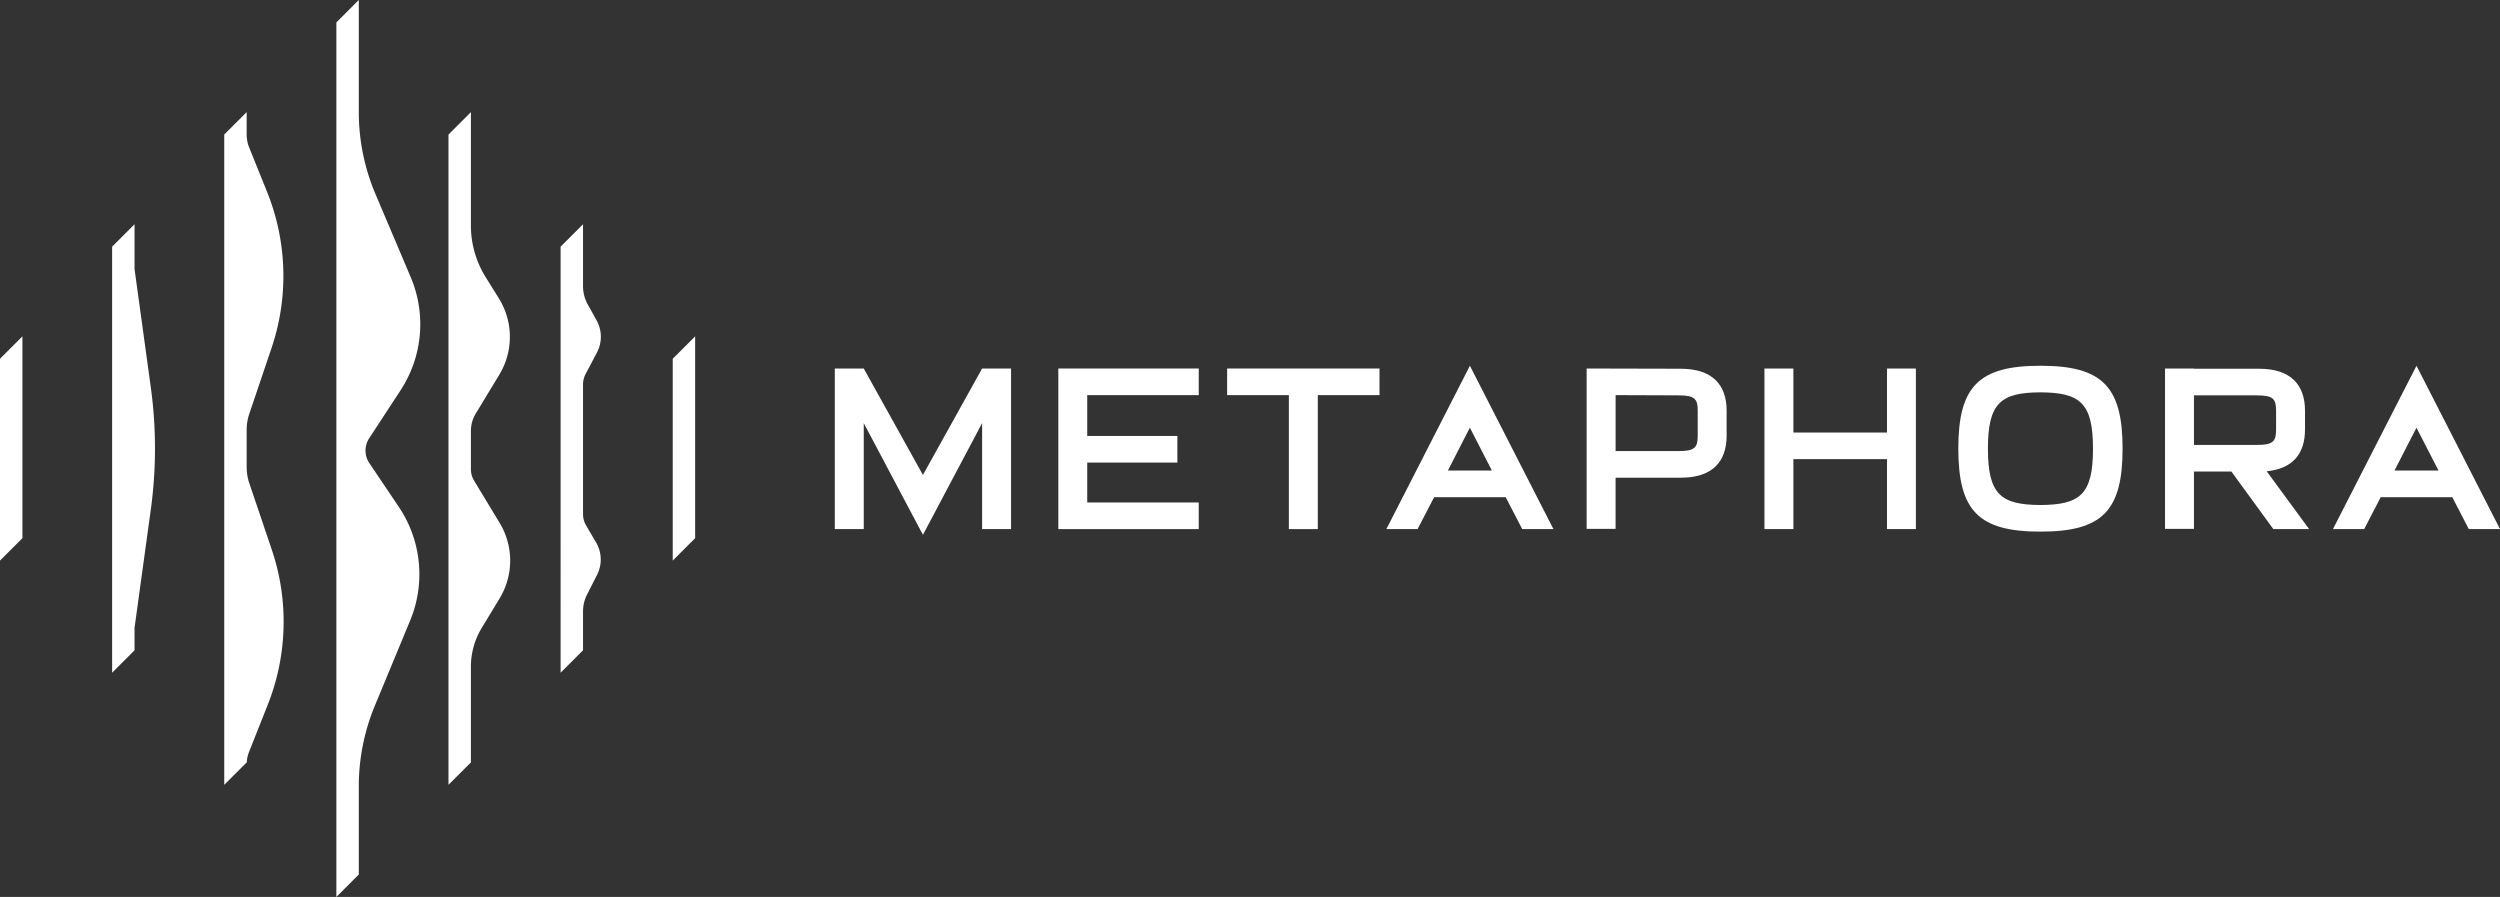 <?xml version="1.0" encoding="UTF-8"?> <svg xmlns="http://www.w3.org/2000/svg" viewBox="0 0 3023 1084.6"><rect x="0" y="0" width="3023" height="1084.6" fill="#333333" stroke="none"/> <defs> <style>.cls-1{fill:#fff;}</style> </defs> <g id="Layer_2" data-name="Layer 2"> <g id="Layer_1-2" data-name="Layer 1"> <polygon class="cls-1" points="27.11 650.76 0 677.88 0 433.84 27.11 406.73 27.11 542.3 27.11 650.76"></polygon> <path class="cls-1" d="M162.69,786.34l-27.11,27.11V298.27l27.11-27.12v54.23l19.67,143.05a542.27,542.27,0,0,1,0,147.74L162.69,759.22Z"></path> <path class="cls-1" d="M433.84,1057.49l-27.11,27.11V27.12L433.84,0V135.29a254.82,254.82,0,0,0,20.23,99.5l42.54,100.3a145.82,145.82,0,0,1-12.2,136.76L446.4,530a27.09,27.09,0,0,0,.2,30l35.68,53A145.83,145.83,0,0,1,496,750.23L453.27,853.36A254.76,254.76,0,0,0,433.84,951Z"></path> <path class="cls-1" d="M569.42,921.91,542.3,949V162.69l27.12-27.11V272.82a117.68,117.68,0,0,0,17.72,62.1l16.11,25.91A88.09,88.09,0,0,1,603.8,453l-28.51,47.09a40.74,40.74,0,0,0-5.87,21.06v46.16a27.12,27.12,0,0,0,3.91,14l30.84,51a88.06,88.06,0,0,1,0,91.23L582.5,759.31a90.44,90.44,0,0,0-13.08,46.86Z"></path> <path class="cls-1" d="M298.27,921.91,271.15,949V162.69l27.12-27.11v27.23a41.13,41.13,0,0,0,3,15.45l21.63,53.63a272.07,272.07,0,0,1,5.43,189l-26.87,79.44a60.35,60.35,0,0,0-3.19,19.39v45.16a60.26,60.26,0,0,0,3.19,19.39l27.16,80.33a272.06,272.06,0,0,1-4.81,187.48l-22.64,57.08a41.29,41.29,0,0,0-2.9,15.22Z"></path> <path class="cls-1" d="M705,786.34l-27.11,27.11V298.27L705,271.15v75a45.37,45.37,0,0,0,5.71,22l10.72,19.31a40.66,40.66,0,0,1,.44,38.69L708.12,452.3A27.26,27.26,0,0,0,705,465V621.67a27.27,27.27,0,0,0,3.75,13.78L720.82,656a40.7,40.7,0,0,1,1.2,39l-12.11,23.82A45.37,45.37,0,0,0,705,739.38Z"></path> <polygon class="cls-1" points="840.57 650.76 813.45 677.88 813.45 433.84 840.57 406.73 840.57 542.3 840.57 650.76"></polygon> <path class="cls-1" d="M1222.57,445.6V639.78h-35V511.62l-71.56,135.1-71.57-135.1V639.78h-35V445.6h35l71.57,128.71,71.56-128.71Z"></path> <path class="cls-1" d="M1314.68,477.78v49.38h109v32.18h-109V607.6H1449.5v32.18H1279.73V445.6H1449.5v32.18Z"></path> <path class="cls-1" d="M1668.1,477.78h-74.62v162h-35v-162h-74.62V445.6H1668.1Z"></path> <path class="cls-1" d="M1820.68,601.22h-86.55l-20,38.56h-37.72l101-197.51,101,197.51h-37.72ZM1804,569l-26.63-51.87L1750.78,569Z"></path> <path class="cls-1" d="M2087.83,496.64v30.24c0,31.9-17.75,50.76-55.48,50.76h-78.78V639.5h-35V445.6l113.73.28C2070.08,445.88,2087.83,464.74,2087.83,496.64Zm-34.95,0c0-14.14-3.33-18.58-23.3-18.58l-76-.28v67.68h76c20,0,23.3-4.43,23.3-18.58Z"></path> <path class="cls-1" d="M2316.7,445.6V639.78h-34.95V555.17H2168.57v84.61h-35V445.6h35V523h113.18V445.6Z"></path> <path class="cls-1" d="M2368,542.41c0-75.17,24.69-100.14,99.31-100.14s99.31,25,99.31,100.14c0,75.46-24.69,100.42-99.31,100.42S2368,617.87,2368,542.41Zm162.84,0c0-55.48-15.82-67.68-63.53-68-47.71.28-63.52,12.48-63.52,68,0,55.76,15.81,68,63.52,68.24C2515.05,610.38,2530.87,598.17,2530.87,542.41Z"></path> <path class="cls-1" d="M2698.15,570.15h-45.21V639.5h-35V445.6h35v.28h78.78c37.72,0,55.48,18.86,55.48,50.76v22.75c0,29.13-14.71,47.43-46.33,50.49l51.32,69.9h-43.27ZM2652.94,538h76c20,0,23.3-4.44,23.3-18.59V496.64c0-14.14-3.32-18.58-23.3-18.58h-76Z"></path> <path class="cls-1" d="M2965.3,601.22h-86.55l-20,38.56h-37.73l101-197.51,101,197.51h-37.73ZM2948.66,569,2922,517.17,2895.4,569Z"></path> </g> </g> </svg> 